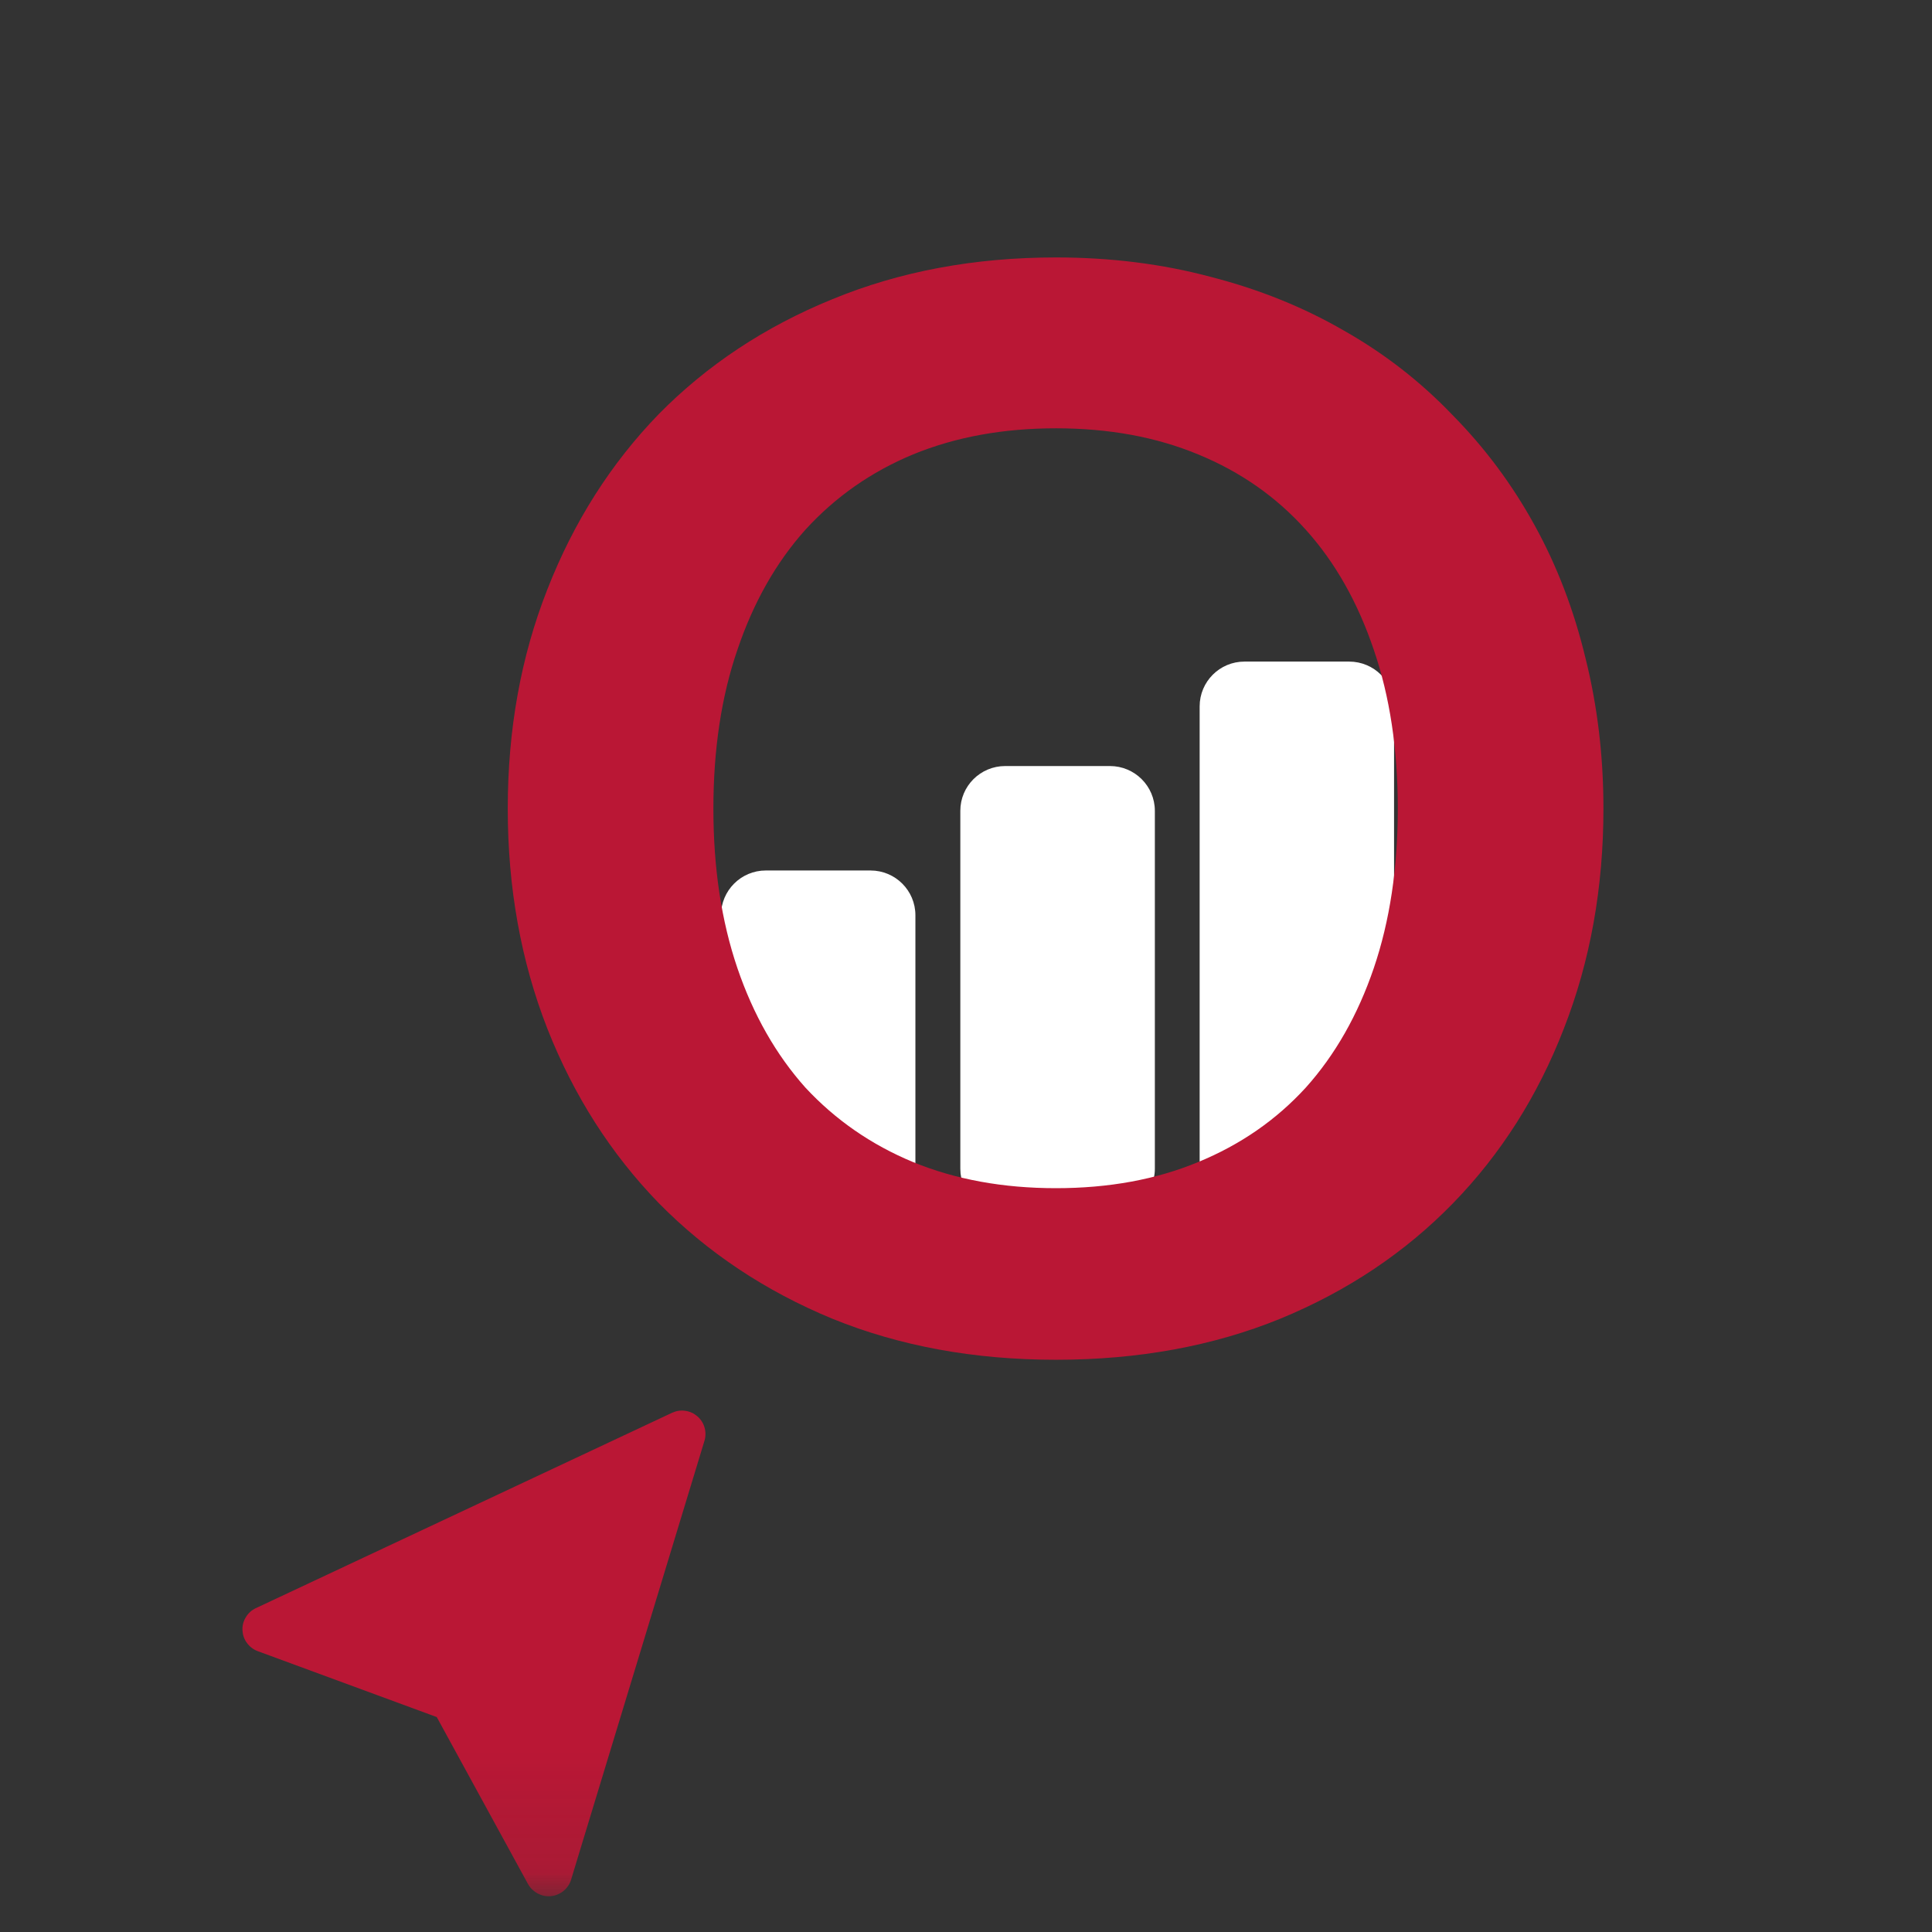 <svg width="16" height="16" viewBox="0 0 16 16" fill="none" xmlns="http://www.w3.org/2000/svg">
<rect x="0" y="0" width="16" height="16" fill="#333333" stroke="none"/>
<g clip-path="url(#clip0_52_40)">
<mask id="mask0_52_40" style="mask-type:luminance" maskUnits="userSpaceOnUse" x="0" y="0" width="16" height="16">
<path d="M16 0H0V16H16V0Z" fill="white"/>
</mask>
<g mask="url(#mask0_52_40)">
<mask id="mask1_52_40" style="mask-type:luminance" maskUnits="userSpaceOnUse" x="-7" y="-2" width="48" height="18">
<path d="M40.533 -1.067H-6.045V15.876H40.533V-1.067Z" fill="white"/>
</mask>
<g mask="url(#mask1_52_40)">
<path d="M7.209 7.209H6.342C6.137 7.209 5.971 7.375 5.971 7.58V9.679C5.971 9.884 6.137 10.05 6.342 10.05H7.209C7.415 10.05 7.581 9.884 7.581 9.679V7.58C7.581 7.375 7.415 7.209 7.209 7.209Z" fill="white"/>
<path d="M9.192 6.344H8.325C8.119 6.344 7.953 6.51 7.953 6.715V9.679C7.953 9.884 8.119 10.05 8.325 10.05H9.192C9.397 10.05 9.564 9.884 9.564 9.679V6.715C9.564 6.51 9.397 6.344 9.192 6.344Z" fill="white"/>
<path d="M11.173 5.479H10.306C10.101 5.479 9.935 5.645 9.935 5.85V9.679C9.935 9.884 10.101 10.05 10.306 10.05H11.173C11.379 10.05 11.545 9.884 11.545 9.679V5.85C11.545 5.645 11.379 5.479 11.173 5.479Z" fill="white"/>
<path d="M13.279 6.697C13.279 7.351 13.17 7.959 12.951 8.519C12.736 9.074 12.431 9.556 12.034 9.964C11.638 10.371 11.161 10.691 10.603 10.921C10.046 11.148 9.426 11.261 8.745 11.261C8.068 11.261 7.451 11.148 6.893 10.921C6.336 10.691 5.857 10.371 5.456 9.964C5.06 9.556 4.752 9.074 4.533 8.519C4.314 7.959 4.205 7.351 4.205 6.697C4.205 6.042 4.314 5.437 4.533 4.881C4.752 4.321 5.06 3.837 5.456 3.429C5.857 3.022 6.336 2.705 6.893 2.478C7.451 2.248 8.068 2.132 8.745 2.132C9.199 2.132 9.627 2.186 10.027 2.293C10.428 2.396 10.795 2.544 11.13 2.738C11.464 2.927 11.764 3.16 12.028 3.436C12.296 3.707 12.523 4.012 12.709 4.35C12.895 4.687 13.035 5.054 13.13 5.449C13.229 5.844 13.279 6.26 13.279 6.697ZM11.576 6.697C11.576 6.207 11.51 5.768 11.377 5.381C11.245 4.99 11.058 4.658 10.814 4.387C10.57 4.115 10.273 3.907 9.922 3.763C9.575 3.619 9.183 3.547 8.745 3.547C8.307 3.547 7.913 3.619 7.562 3.763C7.215 3.907 6.918 4.115 6.67 4.387C6.427 4.658 6.239 4.99 6.107 5.381C5.974 5.768 5.908 6.207 5.908 6.697C5.908 7.187 5.974 7.627 6.107 8.018C6.239 8.405 6.427 8.735 6.67 9.007C6.918 9.274 7.215 9.48 7.562 9.624C7.913 9.768 8.307 9.84 8.745 9.84C9.183 9.84 9.575 9.768 9.922 9.624C10.273 9.48 10.57 9.274 10.814 9.007C11.058 8.735 11.245 8.405 11.377 8.018C11.51 7.627 11.576 7.187 11.576 6.697Z" fill="#BA1735"/>
<path d="M4.374 15.605L3.617 14.22L2.134 13.674C2.099 13.661 2.067 13.637 2.045 13.606C2.022 13.576 2.01 13.539 2.008 13.501C2.006 13.463 2.016 13.425 2.036 13.393C2.056 13.36 2.084 13.334 2.119 13.318L5.568 11.699C5.602 11.684 5.639 11.678 5.676 11.684C5.713 11.689 5.747 11.705 5.775 11.729C5.803 11.753 5.824 11.785 5.834 11.82C5.845 11.856 5.845 11.894 5.835 11.929L4.729 15.568C4.718 15.604 4.696 15.636 4.667 15.66C4.637 15.684 4.601 15.699 4.564 15.703C4.526 15.707 4.488 15.699 4.454 15.682C4.421 15.664 4.393 15.638 4.374 15.605Z" fill="#BA1735"/>
</g>
</g>
</g>
<defs>
<clipPath id="clip0_52_40">
<rect width="16" height="16" fill="white"/>
</clipPath>
</defs>
</svg>

